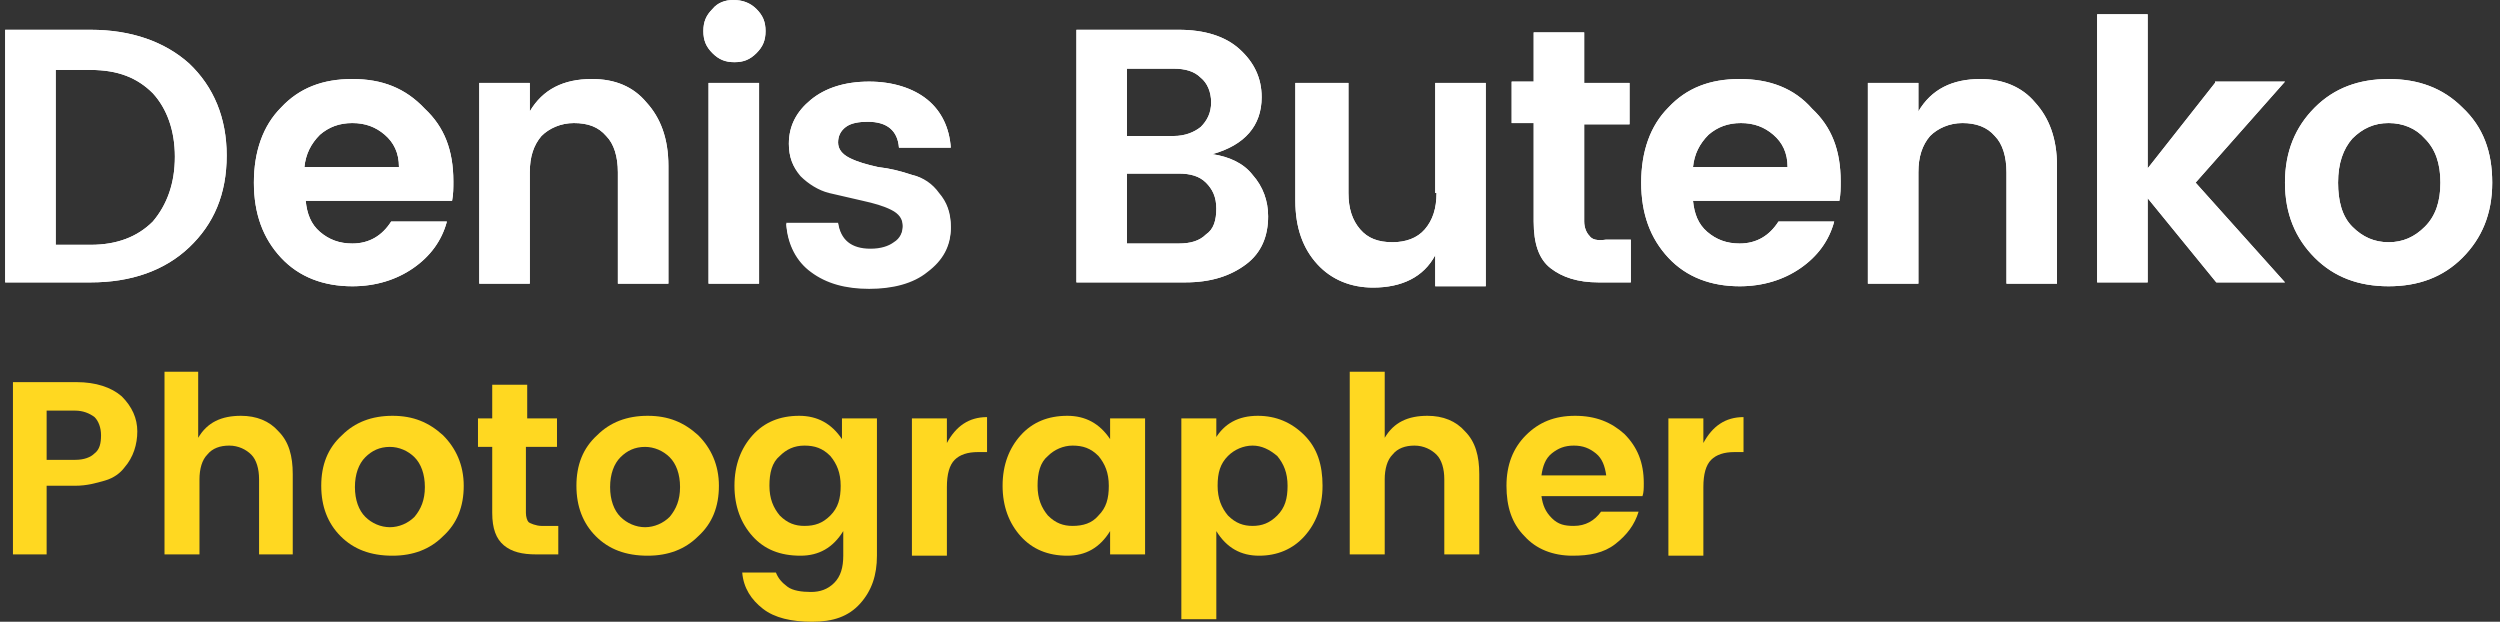 <?xml version="1.0" encoding="UTF-8"?>
<svg width="193px" height="48px" viewBox="0 0 193 48" version="1.1" xmlns="http://www.w3.org/2000/svg" xmlns:xlink="http://www.w3.org/1999/xlink">
    <rect x="0" y="0" width="193" height="48" fill="#333333" stroke="none"/>
    <!-- Generator: Sketch 46 (44423) - http://www.bohemiancoding.com/sketch -->
    <title>Group 2</title>
    <desc>Created with Sketch.</desc>
    <defs></defs>
    <g id="Page-1" stroke="none" stroke-width="1" fill="none" fill-rule="evenodd">
        <g id="Group-2">
            <g id="denis-butenko-logo">
                <g id="denis-butenko__name" fill="#FFFFFF">
                    <path d="M7,2.3 L0.4,2.3 L0.4,21.8 L7,21.8 C10.1,21.8 12.7,20.9 14.6,19.1 C16.5,17.3 17.5,15 17.5,12 C17.5,9.1 16.5,6.7 14.6,4.9 C12.7,3.2 10.1,2.3 7,2.3 Z M11.8,17.1 C10.6,18.3 9,18.9 7,18.9 L4.3,18.9 L4.3,5.4 L7,5.4 C9.1,5.4 10.6,6 11.8,7.2 C12.9,8.4 13.5,10.1 13.5,12.1 C13.5,14.2 12.9,15.8 11.8,17.1 Z M27.2,6.1 C24.9,6.1 23.1,6.8 21.7,8.3 C20.3,9.7 19.6,11.7 19.6,14.1 C19.6,16.5 20.3,18.4 21.7,19.9 C23.1,21.4 25,22.1 27.2,22.1 C29,22.1 30.6,21.6 31.9,20.7 C33.2,19.8 34.1,18.6 34.5,17.1 L30.2,17.1 C29.5,18.2 28.5,18.8 27.2,18.8 C26.2,18.8 25.4,18.5 24.7,17.9 C24,17.3 23.7,16.5 23.6,15.5 L34.9,15.5 C35,15 35,14.5 35,14 C35,11.6 34.3,9.8 32.8,8.4 C31.3,6.8 29.5,6.1 27.2,6.1 Z M23.5,12.9 C23.6,11.9 24,11.1 24.7,10.4 C25.4,9.8 26.2,9.5 27.2,9.5 C28.2,9.5 29,9.8 29.7,10.4 C30.4,11 30.8,11.8 30.8,12.9 L23.5,12.9 Z M45.7,6.1 C43.5,6.1 41.9,6.9 40.9,8.6 L40.9,6.4 L37,6.4 L37,21.9 L40.9,21.9 L40.9,13.3 C40.9,12.1 41.2,11.2 41.8,10.5 C42.4,9.9 43.3,9.5 44.3,9.5 C45.4,9.5 46.2,9.8 46.8,10.5 C47.4,11.1 47.7,12.1 47.7,13.3 L47.7,21.9 L51.6,21.9 L51.6,12.8 C51.6,10.7 51,9.1 49.9,7.9 C48.9,6.7 47.5,6.1 45.7,6.1 Z M54.7,21.9 L58.6,21.9 L58.6,6.4 L54.7,6.4 L54.7,21.9 Z M56.6,0 C56,0 55.4,0.2 55,0.7 C54.5,1.2 54.3,1.7 54.3,2.4 C54.3,3.1 54.5,3.6 55,4.1 C55.5,4.6 56,4.8 56.7,4.8 C57.4,4.8 57.9,4.6 58.4,4.1 C58.9,3.6 59.1,3.1 59.1,2.4 C59.1,1.7 58.9,1.2 58.4,0.7 C57.9,0.2 57.3,0 56.6,0 Z M70.4,13.5 C69.5,13.2 68.7,13 67.8,12.9 C66.9,12.7 66.2,12.5 65.6,12.2 C65,11.9 64.7,11.5 64.7,11 C64.7,10.5 64.9,10.1 65.3,9.8 C65.7,9.5 66.3,9.4 67,9.4 C68.5,9.4 69.3,10.1 69.4,11.4 L73.4,11.4 C73.3,9.9 72.7,8.6 71.6,7.7 C70.5,6.8 68.9,6.3 67.1,6.3 C65.2,6.3 63.7,6.8 62.6,7.7 C61.5,8.6 60.9,9.7 60.9,11.1 C60.9,12.1 61.2,12.9 61.8,13.6 C62.4,14.2 63.2,14.7 64,14.9 C64.9,15.1 65.7,15.3 66.6,15.5 C67.5,15.7 68.2,15.9 68.8,16.2 C69.4,16.5 69.7,16.9 69.7,17.5 C69.7,18 69.5,18.5 69,18.8 C68.6,19.1 68,19.3 67.2,19.3 C65.7,19.3 64.9,18.6 64.7,17.3 L60.7,17.3 C60.8,18.9 61.5,20.2 62.6,21 C63.8,21.9 65.3,22.3 67.1,22.3 C68.9,22.3 70.5,21.9 71.6,21 C72.8,20.1 73.4,19 73.4,17.6 C73.4,16.5 73.1,15.7 72.5,15 C71.9,14.3 71.3,13.7 70.4,13.5 Z M93.6,11.9 C96.1,11.2 97.4,9.7 97.4,7.5 C97.4,6 96.8,4.8 95.7,3.8 C94.6,2.8 93,2.3 91,2.3 L83.1,2.3 L83.1,21.8 L91.5,21.8 C93.5,21.8 95,21.3 96.2,20.4 C97.4,19.5 97.9,18.2 97.9,16.7 C97.9,15.5 97.5,14.4 96.7,13.5 C96,12.6 94.9,12.1 93.6,11.9 Z M87,5.3 L90.6,5.3 C91.5,5.3 92.2,5.5 92.7,6 C93.2,6.4 93.5,7.1 93.5,7.9 C93.5,8.7 93.2,9.3 92.7,9.8 C92.2,10.2 91.5,10.5 90.6,10.5 L87,10.5 L87,5.3 Z M93.1,18.1 C92.6,18.6 91.9,18.8 91,18.8 L87,18.8 L87,13.4 L91,13.4 C91.9,13.4 92.6,13.6 93.1,14.1 C93.6,14.6 93.9,15.2 93.9,16.1 C93.9,17 93.7,17.7 93.1,18.1 Z M110.9,14.9 C110.9,16.1 110.6,17 110,17.7 C109.4,18.4 108.5,18.7 107.5,18.7 C106.4,18.7 105.6,18.4 105,17.7 C104.4,17 104.1,16.1 104.1,14.9 L104.1,6.4 L100,6.4 L100,15.5 C100,17.6 100.6,19.2 101.7,20.4 C102.8,21.6 104.3,22.2 106,22.2 C108.2,22.2 109.9,21.4 110.8,19.7 L110.8,22.1 L114.7,22.1 L114.7,6.4 L110.8,6.4 L110.8,14.9 L110.9,14.9 Z M122.7,18.2 C122.5,18 122.3,17.6 122.3,17.1 L122.3,9.6 L125.8,9.6 L125.8,6.4 L122.3,6.4 L122.3,2.5 L118.4,2.5 L118.4,6.3 L116.7,6.3 L116.7,9.5 L118.4,9.5 L118.4,17.1 C118.4,18.8 118.8,20 119.7,20.7 C120.6,21.4 121.8,21.8 123.4,21.8 L125.9,21.8 L125.9,18.5 L124,18.5 C123.3,18.6 122.9,18.5 122.7,18.2 Z M134.3,6.1 C132,6.1 130.2,6.8 128.8,8.3 C127.4,9.7 126.7,11.7 126.7,14.1 C126.7,16.5 127.4,18.4 128.8,19.9 C130.2,21.4 132.1,22.1 134.3,22.1 C136.1,22.1 137.7,21.6 139,20.7 C140.3,19.8 141.2,18.6 141.6,17.1 L137.3,17.1 C136.6,18.2 135.6,18.8 134.3,18.8 C133.3,18.8 132.5,18.5 131.8,17.9 C131.1,17.3 130.8,16.5 130.7,15.5 L142,15.5 C142.1,15 142.1,14.5 142.1,14 C142.1,11.6 141.4,9.8 139.9,8.4 C138.5,6.8 136.6,6.1 134.3,6.1 Z M130.7,12.9 C130.8,11.9 131.2,11.1 131.9,10.4 C132.6,9.8 133.4,9.5 134.4,9.5 C135.4,9.5 136.2,9.8 136.9,10.4 C137.6,11 138,11.8 138,12.9 L130.7,12.9 Z M152.9,6.1 C150.7,6.1 149.1,6.9 148.1,8.6 L148.1,6.4 L144.2,6.4 L144.2,21.9 L148.1,21.9 L148.1,13.3 C148.1,12.1 148.4,11.2 149,10.5 C149.6,9.9 150.5,9.5 151.5,9.5 C152.6,9.5 153.4,9.8 154,10.5 C154.6,11.1 154.9,12.1 154.9,13.3 L154.9,21.9 L158.8,21.9 L158.8,12.8 C158.8,10.7 158.2,9.1 157.1,7.9 C156.1,6.7 154.6,6.1 152.9,6.1 Z M171,6.4 L165.8,13 L165.8,1.1 L161.9,1.1 L161.9,21.8 L165.8,21.8 L165.8,15.3 L171.1,21.8 L176.4,21.8 L169.5,14.1 L176.4,6.3 L171,6.3 L171,6.4 Z M190.1,8.3 C188.6,6.8 186.7,6.1 184.4,6.1 C182.1,6.1 180.2,6.8 178.7,8.3 C177.2,9.8 176.4,11.7 176.4,14.1 C176.4,16.5 177.2,18.4 178.7,19.9 C180.2,21.4 182.1,22.1 184.4,22.1 C186.7,22.1 188.6,21.4 190.1,19.9 C191.6,18.4 192.4,16.5 192.4,14.1 C192.4,11.7 191.7,9.8 190.1,8.3 Z M187.2,17.5 C186.4,18.3 185.5,18.7 184.4,18.7 C183.3,18.7 182.4,18.3 181.6,17.5 C180.8,16.7 180.5,15.5 180.5,14.1 C180.5,12.6 180.9,11.5 181.6,10.7 C182.4,9.9 183.3,9.5 184.4,9.5 C185.5,9.5 186.5,9.9 187.2,10.7 C188,11.5 188.4,12.6 188.4,14.1 C188.4,15.6 188,16.7 187.2,17.5 Z" id="Shape"></path>
                </g>
                <g id="denis-butenko__slogan" transform="translate(1, 28)"></g>
            </g>
            <g id="db-logo">
                <g id="Denis_Butenko_копия" fill="#FFFFFF">
                    <path d="M7,2.3 L0.4,2.3 L0.4,21.8 L7,21.8 C10.1,21.8 12.7,20.9 14.6,19.1 C16.5,17.3 17.5,15 17.5,12 C17.5,9.1 16.5,6.7 14.6,4.9 C12.7,3.2 10.1,2.3 7,2.3 Z M11.8,17.1 C10.6,18.3 9,18.9 7,18.9 L4.3,18.9 L4.3,5.4 L7,5.4 C9.1,5.4 10.6,6 11.8,7.2 C12.9,8.4 13.5,10.1 13.5,12.1 C13.5,14.1 12.9,15.8 11.8,17.1 Z M27.2,6.1 C24.9,6.1 23.1,6.8 21.7,8.3 C20.3,9.7 19.6,11.7 19.6,14.1 C19.6,16.5 20.3,18.4 21.7,19.9 C23.1,21.4 25,22.1 27.2,22.1 C29,22.1 30.6,21.6 31.9,20.7 C33.2,19.8 34.1,18.6 34.5,17.1 L30.2,17.1 C29.5,18.2 28.5,18.8 27.2,18.8 C26.2,18.8 25.4,18.5 24.7,17.9 C24,17.3 23.7,16.5 23.6,15.5 L34.9,15.5 C35,15 35,14.5 35,14 C35,11.6 34.3,9.8 32.8,8.4 C31.3,6.8 29.5,6.1 27.2,6.1 Z M23.5,12.9 C23.6,11.9 24,11.1 24.7,10.4 C25.4,9.8 26.2,9.5 27.2,9.5 C28.2,9.5 29,9.8 29.7,10.4 C30.4,11 30.8,11.8 30.8,12.9 L23.5,12.9 Z M45.7,6.1 C43.5,6.1 41.9,6.9 40.9,8.6 L40.9,6.4 L37,6.4 L37,21.9 L40.9,21.9 L40.9,13.3 C40.9,12.1 41.2,11.2 41.8,10.5 C42.4,9.9 43.3,9.5 44.3,9.5 C45.4,9.5 46.2,9.8 46.8,10.5 C47.4,11.1 47.7,12.1 47.7,13.3 L47.7,21.9 L51.6,21.9 L51.6,12.8 C51.6,10.7 51,9.1 49.9,7.9 C48.9,6.7 47.5,6.1 45.7,6.1 Z M54.7,21.9 L58.6,21.9 L58.6,6.4 L54.7,6.4 L54.7,21.9 Z M56.6,0 C56,0 55.4,0.2 55,0.7 C54.5,1.2 54.3,1.7 54.3,2.4 C54.3,3.1 54.5,3.6 55,4.1 C55.5,4.6 56,4.8 56.7,4.8 C57.4,4.8 57.9,4.6 58.4,4.1 C58.9,3.6 59.1,3.1 59.1,2.4 C59.1,1.7 58.9,1.2 58.4,0.7 C57.9,0.2 57.3,0 56.6,0 Z M70.4,13.5 C69.5,13.2 68.7,13 67.8,12.9 C66.9,12.7 66.2,12.5 65.6,12.2 C65,11.9 64.7,11.5 64.7,11 C64.7,10.5 64.9,10.1 65.3,9.8 C65.7,9.5 66.3,9.4 67,9.4 C68.5,9.4 69.3,10.1 69.4,11.4 L73.4,11.4 C73.3,9.9 72.7,8.6 71.6,7.7 C70.5,6.8 68.9,6.3 67.1,6.3 C65.2,6.3 63.7,6.8 62.6,7.7 C61.5,8.6 60.9,9.7 60.9,11.1 C60.9,12.1 61.2,12.9 61.8,13.5 C62.4,14.1 63.2,14.6 64,14.8 C64.9,15 65.7,15.2 66.6,15.4 C67.5,15.6 68.2,15.8 68.8,16.1 C69.4,16.4 69.7,16.8 69.7,17.4 C69.7,17.9 69.5,18.4 69,18.7 C68.6,19 68,19.2 67.2,19.2 C65.7,19.2 64.9,18.5 64.7,17.2 L60.7,17.2 C60.8,18.8 61.5,20.1 62.6,20.9 C63.8,21.8 65.3,22.2 67.1,22.2 C68.9,22.2 70.5,21.8 71.6,20.9 C72.8,20 73.4,18.9 73.4,17.5 C73.4,16.4 73.1,15.6 72.5,14.9 C72,14.2 71.3,13.7 70.4,13.5 Z M93.6,11.9 C96.1,11.2 97.4,9.7 97.4,7.5 C97.4,6 96.8,4.8 95.7,3.8 C94.6,2.8 93,2.3 91,2.3 L83.1,2.3 L83.1,21.8 L91.5,21.8 C93.5,21.8 95,21.3 96.2,20.4 C97.4,19.5 97.9,18.2 97.9,16.7 C97.9,15.5 97.5,14.4 96.7,13.5 C96,12.6 94.9,12.1 93.6,11.9 Z M87,5.3 L90.6,5.3 C91.5,5.3 92.2,5.5 92.7,6 C93.2,6.4 93.5,7.1 93.5,7.9 C93.5,8.7 93.2,9.3 92.7,9.8 C92.2,10.2 91.5,10.5 90.6,10.5 L87,10.5 L87,5.3 Z M93.1,18.1 C92.6,18.6 91.9,18.8 91,18.8 L87,18.8 L87,13.4 L91,13.4 C91.9,13.4 92.6,13.6 93.1,14.1 C93.6,14.6 93.9,15.2 93.9,16.1 C93.9,17 93.7,17.7 93.1,18.1 Z M110.9,14.9 C110.9,16.1 110.6,17 110,17.7 C109.4,18.4 108.5,18.7 107.5,18.7 C106.4,18.7 105.6,18.4 105,17.7 C104.4,17 104.1,16.1 104.1,14.9 L104.1,6.4 L100,6.4 L100,15.5 C100,17.6 100.6,19.2 101.7,20.4 C102.8,21.6 104.3,22.2 106,22.2 C108.2,22.2 109.9,21.4 110.8,19.7 L110.8,22.1 L114.7,22.1 L114.7,6.4 L110.8,6.4 L110.8,14.9 L110.9,14.9 Z M122.7,18.2 C122.5,18 122.3,17.6 122.3,17.1 L122.3,9.6 L125.8,9.6 L125.8,6.4 L122.3,6.4 L122.3,2.5 L118.4,2.5 L118.4,6.3 L116.7,6.3 L116.7,9.5 L118.4,9.5 L118.4,17.1 C118.4,18.8 118.8,20 119.7,20.7 C120.6,21.4 121.8,21.8 123.4,21.8 L125.9,21.8 L125.9,18.5 L124,18.5 C123.3,18.6 122.9,18.5 122.7,18.2 Z M134.3,6.1 C132,6.1 130.2,6.8 128.8,8.3 C127.4,9.7 126.7,11.7 126.7,14.1 C126.7,16.5 127.4,18.4 128.8,19.9 C130.2,21.4 132.1,22.1 134.3,22.1 C136.1,22.1 137.7,21.6 139,20.7 C140.3,19.8 141.2,18.6 141.6,17.1 L137.3,17.1 C136.6,18.2 135.6,18.8 134.3,18.8 C133.3,18.8 132.5,18.5 131.8,17.9 C131.1,17.3 130.8,16.5 130.7,15.5 L142,15.5 C142.1,15 142.1,14.5 142.1,14 C142.1,11.6 141.4,9.8 139.9,8.4 C138.5,6.8 136.6,6.1 134.3,6.1 Z M130.7,12.9 C130.8,11.9 131.2,11.1 131.9,10.4 C132.6,9.8 133.4,9.5 134.4,9.5 C135.4,9.5 136.2,9.8 136.9,10.4 C137.6,11 138,11.8 138,12.9 L130.7,12.9 Z M152.9,6.1 C150.7,6.1 149.1,6.9 148.1,8.6 L148.1,6.4 L144.2,6.4 L144.2,21.9 L148.1,21.9 L148.1,13.3 C148.1,12.1 148.4,11.2 149,10.5 C149.6,9.9 150.5,9.5 151.5,9.5 C152.5,9.5 153.4,9.8 154,10.5 C154.6,11.1 154.9,12.1 154.9,13.3 L154.9,21.9 L158.8,21.9 L158.8,12.8 C158.8,10.7 158.2,9.1 157.1,7.9 C156.1,6.7 154.6,6.1 152.9,6.1 Z M171,6.4 L165.8,13 L165.8,1.1 L161.9,1.1 L161.9,21.8 L165.8,21.8 L165.8,15.3 L171.1,21.8 L176.4,21.8 L169.5,14.1 L176.4,6.3 L171,6.3 L171,6.4 Z M190.1,8.3 C188.6,6.8 186.7,6.1 184.4,6.1 C182.1,6.1 180.2,6.8 178.7,8.3 C177.2,9.8 176.4,11.7 176.4,14.1 C176.4,16.5 177.2,18.4 178.7,19.9 C180.2,21.4 182.1,22.1 184.4,22.1 C186.7,22.1 188.6,21.4 190.1,19.9 C191.6,18.4 192.4,16.5 192.4,14.1 C192.4,11.7 191.7,9.8 190.1,8.3 Z M187.2,17.5 C186.4,18.3 185.5,18.7 184.4,18.7 C183.3,18.7 182.4,18.3 181.6,17.5 C180.8,16.7 180.5,15.5 180.5,14.1 C180.5,12.6 180.9,11.5 181.6,10.7 C182.4,9.9 183.3,9.5 184.4,9.5 C185.5,9.5 186.5,9.9 187.2,10.7 C188,11.5 188.4,12.6 188.4,14.1 C188.4,15.6 188,16.7 187.2,17.5 Z" id="Shape"></path>
                </g>
                <g id="Group" transform="translate(1, 28)" fill-rule="nonzero" fill="#FFD821">
                    <path d="M8.6,8.1 C8.3,8.5 7.8,8.9 7.1,9.1 C6.4,9.3 5.7,9.5 4.8,9.5 L2.6,9.5 L2.6,14.8 L0,14.8 L0,1.5 L4.9,1.5 C6.4,1.5 7.6,1.9 8.4,2.6 C9.2,3.4 9.6,4.3 9.6,5.3 C9.6,6.3 9.3,7.3 8.6,8.1 Z M2.6,7.5 L4.8,7.5 C5.5,7.5 6,7.3 6.3,7 C6.7,6.7 6.8,6.2 6.8,5.6 C6.8,5 6.6,4.5 6.3,4.2 C5.9,3.9 5.4,3.7 4.8,3.7 L2.6,3.7 L2.6,7.5 Z" id="Shape"></path>
                    <path d="M14.3,0.7 L14.3,5.8 C15,4.6 16.1,4.1 17.6,4.1 C18.8,4.1 19.8,4.5 20.5,5.3 C21.3,6.1 21.6,7.2 21.6,8.6 L21.6,14.8 L19,14.8 L19,9 C19,8.2 18.8,7.5 18.4,7.1 C18,6.7 17.4,6.4 16.7,6.4 C16,6.4 15.4,6.6 15,7.1 C14.6,7.5 14.4,8.2 14.4,9 L14.4,14.8 L11.7,14.8 L11.7,0.7 L14.3,0.7 Z" id="Shape"></path>
                    <path d="M25.3,13.4 C24.3,12.4 23.8,11.1 23.8,9.5 C23.8,7.9 24.3,6.6 25.4,5.6 C26.4,4.6 27.7,4.1 29.3,4.1 C30.9,4.1 32.1,4.6 33.2,5.6 C34.2,6.6 34.8,7.9 34.8,9.5 C34.8,11.1 34.3,12.4 33.2,13.4 C32.2,14.4 30.9,14.9 29.3,14.9 C27.6,14.9 26.3,14.4 25.3,13.4 Z M29.1,12.7 C29.8,12.7 30.5,12.4 31,11.9 C31.5,11.3 31.8,10.6 31.8,9.6 C31.8,8.6 31.5,7.8 31,7.3 C30.5,6.8 29.8,6.5 29.1,6.5 C28.3,6.5 27.7,6.8 27.2,7.3 C26.7,7.8 26.4,8.6 26.4,9.6 C26.4,10.6 26.7,11.4 27.2,11.9 C27.7,12.4 28.4,12.7 29.1,12.7 Z" id="Shape"></path>
                    <path d="M40.8,12.6 L42.1,12.6 L42.1,14.8 L40.4,14.8 C39.3,14.8 38.5,14.6 37.9,14.1 C37.3,13.6 37,12.8 37,11.6 L37,6.5 L35.9,6.5 L35.9,4.3 L37,4.3 L37,1.7 L39.7,1.7 L39.7,4.3 L42,4.3 L42,6.5 L39.6,6.5 L39.6,11.6 C39.6,11.9 39.7,12.2 39.8,12.3 C39.9,12.4 40.4,12.6 40.8,12.6 Z" id="Shape"></path>
                    <path d="M45,13.4 C44,12.4 43.5,11.1 43.5,9.5 C43.5,7.9 44,6.6 45.1,5.6 C46.1,4.6 47.4,4.1 49,4.1 C50.6,4.1 51.8,4.6 52.9,5.6 C53.9,6.6 54.5,7.9 54.5,9.5 C54.5,11.1 54,12.4 52.9,13.4 C51.9,14.4 50.6,14.9 49,14.9 C47.3,14.9 46,14.4 45,13.4 Z M48.8,12.7 C49.5,12.7 50.2,12.4 50.7,11.9 C51.2,11.3 51.5,10.6 51.5,9.6 C51.5,8.6 51.2,7.8 50.7,7.3 C50.2,6.8 49.5,6.5 48.8,6.5 C48,6.5 47.4,6.8 46.9,7.3 C46.4,7.8 46.1,8.6 46.1,9.6 C46.1,10.6 46.4,11.4 46.9,11.9 C47.4,12.4 48.1,12.7 48.8,12.7 Z" id="Shape"></path>
                    <path d="M57.1,13.4 C56.2,12.4 55.7,11.1 55.7,9.5 C55.7,7.9 56.2,6.6 57.1,5.6 C58,4.6 59.2,4.1 60.7,4.1 C62.1,4.1 63.2,4.7 64,5.9 L64,4.3 L66.7,4.3 L66.7,14.9 C66.7,16.4 66.3,17.6 65.4,18.6 C64.5,19.6 63.3,20 61.7,20 C60.1,20 58.8,19.7 57.9,19 C57,18.3 56.4,17.4 56.3,16.2 L58.9,16.2 C59.1,16.7 59.4,17 59.8,17.3 C60.2,17.6 60.9,17.7 61.6,17.7 C62.3,17.7 62.9,17.5 63.4,17 C63.9,16.5 64.1,15.8 64.1,14.9 L64.1,13 C63.3,14.3 62.2,14.9 60.8,14.9 C59.2,14.9 58,14.4 57.1,13.4 Z M63.1,11.8 C63.7,11.2 63.9,10.5 63.9,9.5 C63.9,8.5 63.6,7.8 63.1,7.2 C62.5,6.6 61.9,6.4 61.1,6.4 C60.3,6.4 59.7,6.7 59.2,7.2 C58.6,7.7 58.4,8.5 58.4,9.5 C58.4,10.5 58.7,11.2 59.2,11.8 C59.8,12.4 60.4,12.6 61.1,12.6 C61.9,12.6 62.5,12.4 63.1,11.8 Z" id="Shape"></path>
                    <path d="M72.1,4.3 L72.1,6.2 C72.8,4.9 73.8,4.2 75.2,4.2 L75.2,6.9 L74.5,6.9 C73.7,6.9 73.1,7.1 72.7,7.5 C72.3,7.9 72.1,8.6 72.1,9.6 L72.1,14.9 L69.4,14.9 L69.4,4.3 L72.1,4.3 Z" id="Shape"></path>
                    <path d="M77.8,13.4 C76.9,12.4 76.4,11.1 76.4,9.5 C76.4,7.9 76.9,6.6 77.8,5.6 C78.7,4.6 79.9,4.1 81.4,4.1 C82.8,4.1 83.9,4.7 84.7,5.9 L84.7,4.3 L87.4,4.3 L87.4,14.8 L84.7,14.8 L84.7,13 C83.9,14.3 82.8,14.9 81.4,14.9 C79.9,14.9 78.7,14.4 77.8,13.4 Z M83.8,11.8 C84.4,11.2 84.6,10.5 84.6,9.5 C84.6,8.5 84.3,7.8 83.8,7.2 C83.2,6.6 82.6,6.4 81.8,6.4 C81.1,6.4 80.4,6.7 79.9,7.2 C79.3,7.7 79.1,8.5 79.1,9.5 C79.1,10.5 79.4,11.2 79.9,11.8 C80.5,12.4 81.1,12.6 81.8,12.6 C82.6,12.6 83.3,12.4 83.8,11.8 Z" id="Shape"></path>
                    <path d="M92.8,5.9 C93.5,4.7 94.6,4.1 96.1,4.1 C97.5,4.1 98.7,4.6 99.7,5.6 C100.7,6.6 101.1,7.9 101.1,9.5 C101.1,11.1 100.6,12.4 99.7,13.4 C98.8,14.4 97.6,14.9 96.2,14.9 C94.8,14.9 93.7,14.3 92.9,13 L92.9,19.8 L90.2,19.8 L90.2,4.3 L92.9,4.3 L92.9,5.9 L92.8,5.9 Z M97.6,11.8 C98.2,11.2 98.4,10.5 98.4,9.5 C98.4,8.5 98.1,7.8 97.6,7.2 C97,6.7 96.4,6.4 95.7,6.4 C95,6.4 94.3,6.7 93.8,7.2 C93.2,7.8 93,8.5 93,9.5 C93,10.5 93.3,11.2 93.8,11.8 C94.4,12.4 95,12.6 95.7,12.6 C96.4,12.6 97,12.4 97.6,11.8 Z" id="Shape"></path>
                    <path d="M105.9,0.7 L105.9,5.8 C106.6,4.6 107.7,4.1 109.2,4.1 C110.4,4.1 111.4,4.5 112.1,5.3 C112.9,6.1 113.2,7.2 113.2,8.6 L113.2,14.8 L110.5,14.8 L110.5,9 C110.5,8.2 110.3,7.5 109.9,7.1 C109.5,6.7 108.9,6.4 108.2,6.4 C107.5,6.4 106.9,6.6 106.5,7.1 C106.1,7.5 105.9,8.2 105.9,9 L105.9,14.8 L103.2,14.8 L103.2,0.7 L105.9,0.7 Z" id="Shape"></path>
                    <path d="M120.4,14.9 C118.9,14.9 117.6,14.4 116.7,13.4 C115.7,12.4 115.3,11.1 115.3,9.5 C115.3,7.9 115.8,6.6 116.8,5.6 C117.8,4.6 119,4.1 120.6,4.1 C122.2,4.1 123.4,4.6 124.4,5.5 C125.4,6.5 125.9,7.7 125.9,9.3 C125.9,9.7 125.9,10 125.8,10.3 L118,10.3 C118.1,11 118.3,11.5 118.8,12 C119.3,12.5 119.8,12.6 120.5,12.6 C121.4,12.6 122.1,12.2 122.6,11.5 L125.5,11.5 C125.2,12.5 124.6,13.3 123.7,14 C122.8,14.7 121.7,14.9 120.4,14.9 Z M122.2,7 C121.7,6.6 121.2,6.4 120.5,6.4 C119.8,6.4 119.3,6.6 118.8,7 C118.3,7.4 118.1,8 118,8.7 L123,8.7 C122.9,8 122.7,7.4 122.2,7 Z" id="Shape"></path>
                    <path d="M130.5,4.3 L130.5,6.2 C131.2,4.9 132.2,4.2 133.6,4.2 L133.6,6.9 L132.9,6.9 C132.1,6.9 131.5,7.1 131.1,7.5 C130.7,7.9 130.5,8.6 130.5,9.6 L130.5,14.9 L127.8,14.9 L127.8,4.3 L130.5,4.3 Z" id="Shape"></path>
                </g>
            </g>
        </g>
    </g>
</svg>